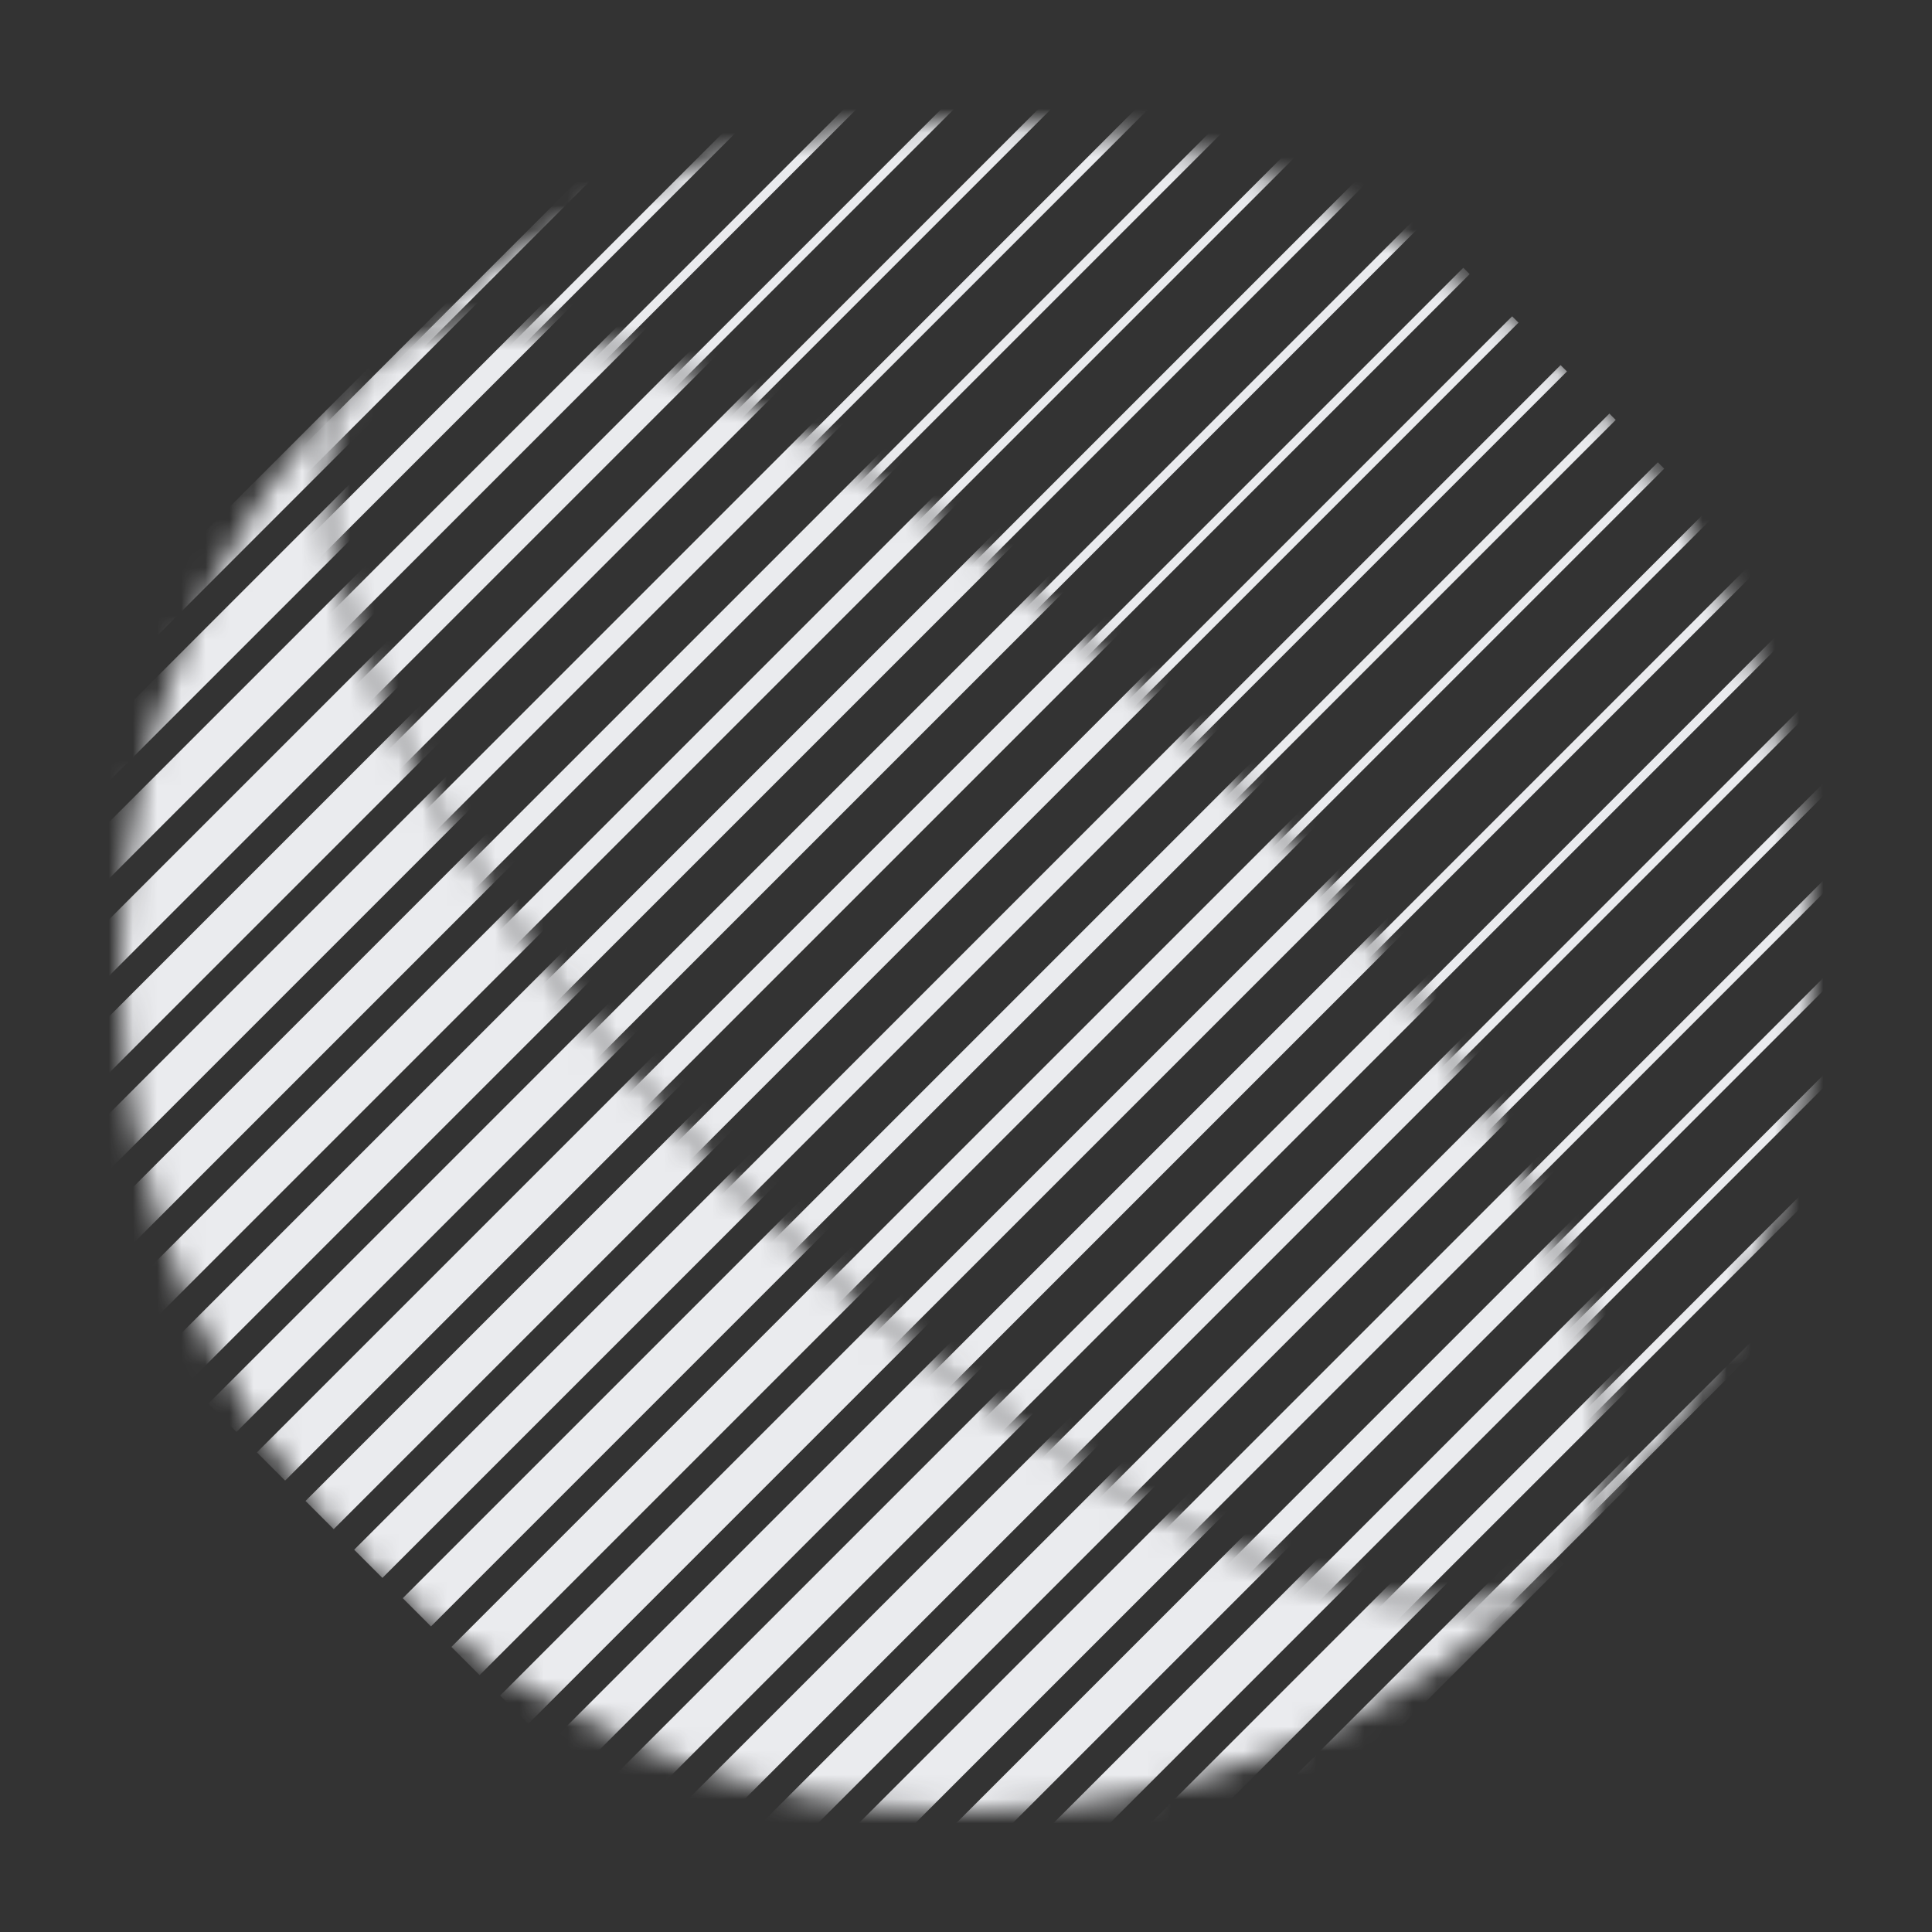 <svg width="80" height="80" viewBox="0 0 80 80" fill="none" xmlns="http://www.w3.org/2000/svg">
<rect x="0" y="0" width="80" height="80" fill="#333333" stroke="none"/>
<mask id="mask0_7001_8588" style="mask-type:luminance" maskUnits="userSpaceOnUse" x="13" y="13" width="54" height="54">
<path d="M64.752 64.751C69.927 59.577 63.04 44.3 49.37 30.63C35.7 16.96 20.423 10.073 15.249 15.248C10.074 20.422 16.961 35.699 30.631 49.369C44.301 63.039 59.578 69.926 64.752 64.751Z" fill="white"/>
</mask>
<g mask="url(#mask0_7001_8588)">
<path d="M27.277 3.753L-6.379 37.408L-5.74 38.048L27.916 4.392L27.277 3.753Z" fill="#EAEBEE"/>
<path d="M29.288 5.768L-4.367 39.423L-3.728 40.062L29.928 6.407L29.288 5.768Z" fill="#EAEBEE"/>
<path d="M31.3 7.775L-2.355 41.431L-1.716 42.07L31.939 8.415L31.3 7.775Z" fill="#EAEBEE"/>
<path d="M33.316 9.79L-0.34 43.446L0.299 44.085L33.955 10.429L33.316 9.79Z" fill="#EAEBEE"/>
<path d="M35.329 11.805L1.674 45.46L2.313 46.1L35.969 12.444L35.329 11.805Z" fill="#EAEBEE"/>
<path d="M37.349 13.827L3.693 47.483L4.333 48.122L37.988 14.466L37.349 13.827Z" fill="#EAEBEE"/>
<path d="M39.361 15.838L5.705 49.493L6.344 50.132L40 16.477L39.361 15.838Z" fill="#EAEBEE"/>
<path d="M41.37 17.846L7.715 51.501L8.354 52.14L42.01 18.485L41.37 17.846Z" fill="#EAEBEE"/>
<path d="M43.388 19.864L9.732 53.52L10.372 54.159L44.027 20.503L43.388 19.864Z" fill="#EAEBEE"/>
<path d="M45.4 21.878L11.744 55.533L12.383 56.173L46.039 22.517L45.4 21.878Z" fill="#EAEBEE"/>
<path d="M47.415 23.893L13.76 57.548L14.399 58.188L48.054 24.532L47.415 23.893Z" fill="#EAEBEE"/>
<path d="M49.431 25.905L15.775 59.56L16.415 60.2L50.07 26.544L49.431 25.905Z" fill="#EAEBEE"/>
<path d="M51.441 27.915L17.785 61.571L18.424 62.21L52.08 28.555L51.441 27.915Z" fill="#EAEBEE"/>
<path d="M53.456 29.93L19.801 63.586L20.44 64.225L54.096 30.569L53.456 29.93Z" fill="#EAEBEE"/>
<path d="M55.47 31.948L21.814 65.603L22.454 66.243L56.109 32.587L55.47 31.948Z" fill="#EAEBEE"/>
<path d="M57.484 33.963L23.828 67.618L24.467 68.258L58.123 34.602L57.484 33.963Z" fill="#EAEBEE"/>
<path d="M59.499 35.975L25.844 69.63L26.483 70.269L60.139 36.614L59.499 35.975Z" fill="#EAEBEE"/>
<path d="M61.515 37.989L27.859 71.645L28.499 72.284L62.154 38.629L61.515 37.989Z" fill="#EAEBEE"/>
<path d="M63.525 40L29.869 73.656L30.508 74.295L64.164 40.639L63.525 40Z" fill="#EAEBEE"/>
<path d="M65.54 42.018L31.885 75.674L32.524 76.313L66.18 42.657L65.54 42.018Z" fill="#EAEBEE"/>
<path d="M67.556 44.033L33.9 77.689L34.54 78.328L68.195 44.672L67.556 44.033Z" fill="#EAEBEE"/>
<path d="M69.572 46.045L35.916 79.7L36.555 80.339L70.211 46.684L69.572 46.045Z" fill="#EAEBEE"/>
<path d="M71.585 48.06L37.93 81.715L38.569 82.354L72.224 48.699L71.585 48.06Z" fill="#EAEBEE"/>
<path d="M73.601 50.075L39.945 83.73L40.584 84.369L74.24 50.714L73.601 50.075Z" fill="#EAEBEE"/>
<path d="M75.611 52.088L41.955 85.744L42.594 86.383L76.25 52.727L75.611 52.088Z" fill="#EAEBEE"/>
</g>
<mask id="mask1_7001_8588" style="mask-type:luminance" maskUnits="userSpaceOnUse" x="15" y="5" width="60" height="60">
<path d="M49.37 30.631C63.038 44.3 69.928 59.578 64.749 64.753C78.418 51.084 78.418 28.921 64.749 15.252C51.08 1.583 28.917 1.583 15.248 15.252C20.422 10.077 35.701 16.962 49.37 30.631Z" fill="white"/>
</mask>
<g mask="url(#mask1_7001_8588)">
<path d="M40.714 -8.789L40.451 -9.052L-3.336 34.735L-3.073 34.998L40.714 -8.789Z" fill="#EAEBEE"/>
<path d="M42.73 -6.772L42.467 -7.035L-1.32 36.752L-1.057 37.015L42.73 -6.772Z" fill="#EAEBEE"/>
<path d="M44.743 -4.759L44.48 -5.021L0.694 38.765L0.956 39.028L44.743 -4.759Z" fill="#EAEBEE"/>
<path d="M46.755 -2.737L46.492 -3L2.705 40.787L2.968 41.05L46.755 -2.737Z" fill="#EAEBEE"/>
<path d="M48.771 -0.734L48.508 -0.997L4.721 42.79L4.984 43.053L48.771 -0.734Z" fill="#EAEBEE"/>
<path d="M50.788 1.279L50.525 1.016L6.738 44.803L7.001 45.066L50.788 1.279Z" fill="#EAEBEE"/>
<path d="M52.8 3.296L52.537 3.033L8.75 46.82L9.013 47.083L52.8 3.296Z" fill="#EAEBEE"/>
<path d="M54.818 5.309L54.555 5.046L10.768 48.833L11.031 49.096L54.818 5.309Z" fill="#EAEBEE"/>
<path d="M56.829 7.327L56.566 7.064L12.78 50.85L13.042 51.113L56.829 7.327Z" fill="#EAEBEE"/>
<path d="M58.839 9.338L58.576 9.075L14.789 52.862L15.052 53.125L58.839 9.338Z" fill="#EAEBEE"/>
<path d="M60.855 11.351L60.592 11.088L16.805 54.875L17.068 55.138L60.855 11.351Z" fill="#EAEBEE"/>
<path d="M62.878 13.36L62.615 13.097L18.828 56.884L19.091 57.147L62.878 13.36Z" fill="#EAEBEE"/>
<path d="M64.884 15.381L64.621 15.118L20.834 58.905L21.097 59.168L64.884 15.381Z" fill="#EAEBEE"/>
<path d="M66.903 17.388L66.641 17.125L22.854 60.912L23.117 61.175L66.903 17.388Z" fill="#EAEBEE"/>
<path d="M68.911 19.406L68.648 19.143L24.861 62.93L25.124 63.193L68.911 19.406Z" fill="#EAEBEE"/>
<path d="M70.925 21.423L70.662 21.16L26.875 64.947L27.138 65.21L70.925 21.423Z" fill="#EAEBEE"/>
<path d="M72.935 23.44L72.672 23.177L28.885 66.964L29.148 67.227L72.935 23.44Z" fill="#EAEBEE"/>
<path d="M74.958 25.449L74.695 25.186L30.908 68.973L31.171 69.236L74.958 25.449Z" fill="#EAEBEE"/>
<path d="M76.956 27.469L76.693 27.206L32.907 70.993L33.169 71.256L76.956 27.469Z" fill="#EAEBEE"/>
<path d="M78.98 29.478L78.717 29.215L34.93 73.002L35.193 73.264L78.98 29.478Z" fill="#EAEBEE"/>
<path d="M80.989 31.495L80.727 31.232L36.94 75.019L37.203 75.282L80.989 31.495Z" fill="#EAEBEE"/>
<path d="M83.005 33.512L82.742 33.249L38.955 77.036L39.218 77.299L83.005 33.512Z" fill="#EAEBEE"/>
<path d="M85.017 35.525L84.754 35.263L40.967 79.049L41.23 79.312L85.017 35.525Z" fill="#EAEBEE"/>
<path d="M87.042 37.528L86.779 37.265L42.992 81.052L43.255 81.315L87.042 37.528Z" fill="#EAEBEE"/>
<path d="M89.042 39.554L88.779 39.291L44.992 83.078L45.255 83.341L89.042 39.554Z" fill="#EAEBEE"/>
</g>
<mask id="mask2_7001_8588" style="mask-type:luminance" maskUnits="userSpaceOnUse" x="5" y="15" width="60" height="61">
<path d="M30.631 49.373C16.962 35.704 10.073 20.426 15.252 15.252C1.583 28.92 1.583 51.084 15.252 64.753C28.921 78.421 51.084 78.421 64.753 64.753C59.578 69.927 44.3 63.042 30.631 49.373Z" fill="white"/>
</mask>
<g mask="url(#mask2_7001_8588)">
<path d="M15.248 15.249L-9.504 40.001L-8.336 41.169L16.416 16.417L15.248 15.249Z" fill="#EAEBEE"/>
<path d="M17.262 17.264L-7.49 42.016L-6.322 43.184L18.43 18.432L17.262 17.264Z" fill="#EAEBEE"/>
<path d="M19.279 19.279L-5.473 44.031L-4.305 45.199L20.447 20.447L19.279 19.279Z" fill="#EAEBEE"/>
<path d="M21.295 21.294L-3.457 46.046L-2.289 47.214L22.463 22.462L21.295 21.294Z" fill="#EAEBEE"/>
<path d="M23.303 23.304L-1.449 48.056L-0.281 49.224L24.471 24.472L23.303 23.304Z" fill="#EAEBEE"/>
<path d="M25.314 25.319L0.562 50.071L1.73 51.239L26.482 26.487L25.314 25.319Z" fill="#EAEBEE"/>
<path d="M27.334 27.334L2.582 52.086L3.75 53.254L28.502 28.502L27.334 27.334Z" fill="#EAEBEE"/>
<path d="M29.348 29.345L4.596 54.097L5.764 55.264L30.515 30.513L29.348 29.345Z" fill="#EAEBEE"/>
<path d="M31.359 31.357L6.607 56.108L7.775 57.276L32.527 32.525L31.359 31.357Z" fill="#EAEBEE"/>
<path d="M33.375 33.374L8.623 58.126L9.791 59.294L34.543 34.542L33.375 33.374Z" fill="#EAEBEE"/>
<path d="M35.389 35.389L10.637 60.141L11.805 61.309L36.556 36.557L35.389 35.389Z" fill="#EAEBEE"/>
<path d="M37.402 37.4L12.65 62.152L13.818 63.319L38.57 38.568L37.402 37.4Z" fill="#EAEBEE"/>
<path d="M39.418 39.419L14.666 64.171L15.834 65.338L40.586 40.587L39.418 39.419Z" fill="#EAEBEE"/>
<path d="M41.43 41.426L16.678 66.178L17.846 67.346L42.597 42.594L41.43 41.426Z" fill="#EAEBEE"/>
<path d="M43.443 43.444L18.691 68.196L19.859 69.364L44.611 44.612L43.443 43.444Z" fill="#EAEBEE"/>
<path d="M45.461 45.459L20.709 70.211L21.877 71.379L46.629 46.627L45.461 45.459Z" fill="#EAEBEE"/>
<path d="M47.474 47.47L22.723 72.222L23.89 73.389L48.642 48.638L47.474 47.47Z" fill="#EAEBEE"/>
<path d="M49.49 49.485L24.738 74.237L25.906 75.404L50.658 50.653L49.49 49.485Z" fill="#EAEBEE"/>
<path d="M51.498 51.5L26.746 76.251L27.914 77.419L52.666 52.667L51.498 51.5Z" fill="#EAEBEE"/>
<path d="M53.516 53.514L28.764 78.266L29.931 79.434L54.683 54.682L53.516 53.514Z" fill="#EAEBEE"/>
<path d="M55.529 55.529L30.777 80.281L31.945 81.449L56.697 56.697L55.529 55.529Z" fill="#EAEBEE"/>
<path d="M57.545 57.544L32.793 82.296L33.961 83.464L58.713 58.712L57.545 57.544Z" fill="#EAEBEE"/>
<path d="M59.559 59.555L34.807 84.307L35.974 85.475L60.726 60.723L59.559 59.555Z" fill="#EAEBEE"/>
<path d="M61.57 61.569L36.818 86.321L37.986 87.489L62.738 62.737L61.57 61.569Z" fill="#EAEBEE"/>
<path d="M63.584 63.584L38.832 88.336L40 89.504L64.752 64.752L63.584 63.584Z" fill="#EAEBEE"/>
</g>
</svg>
